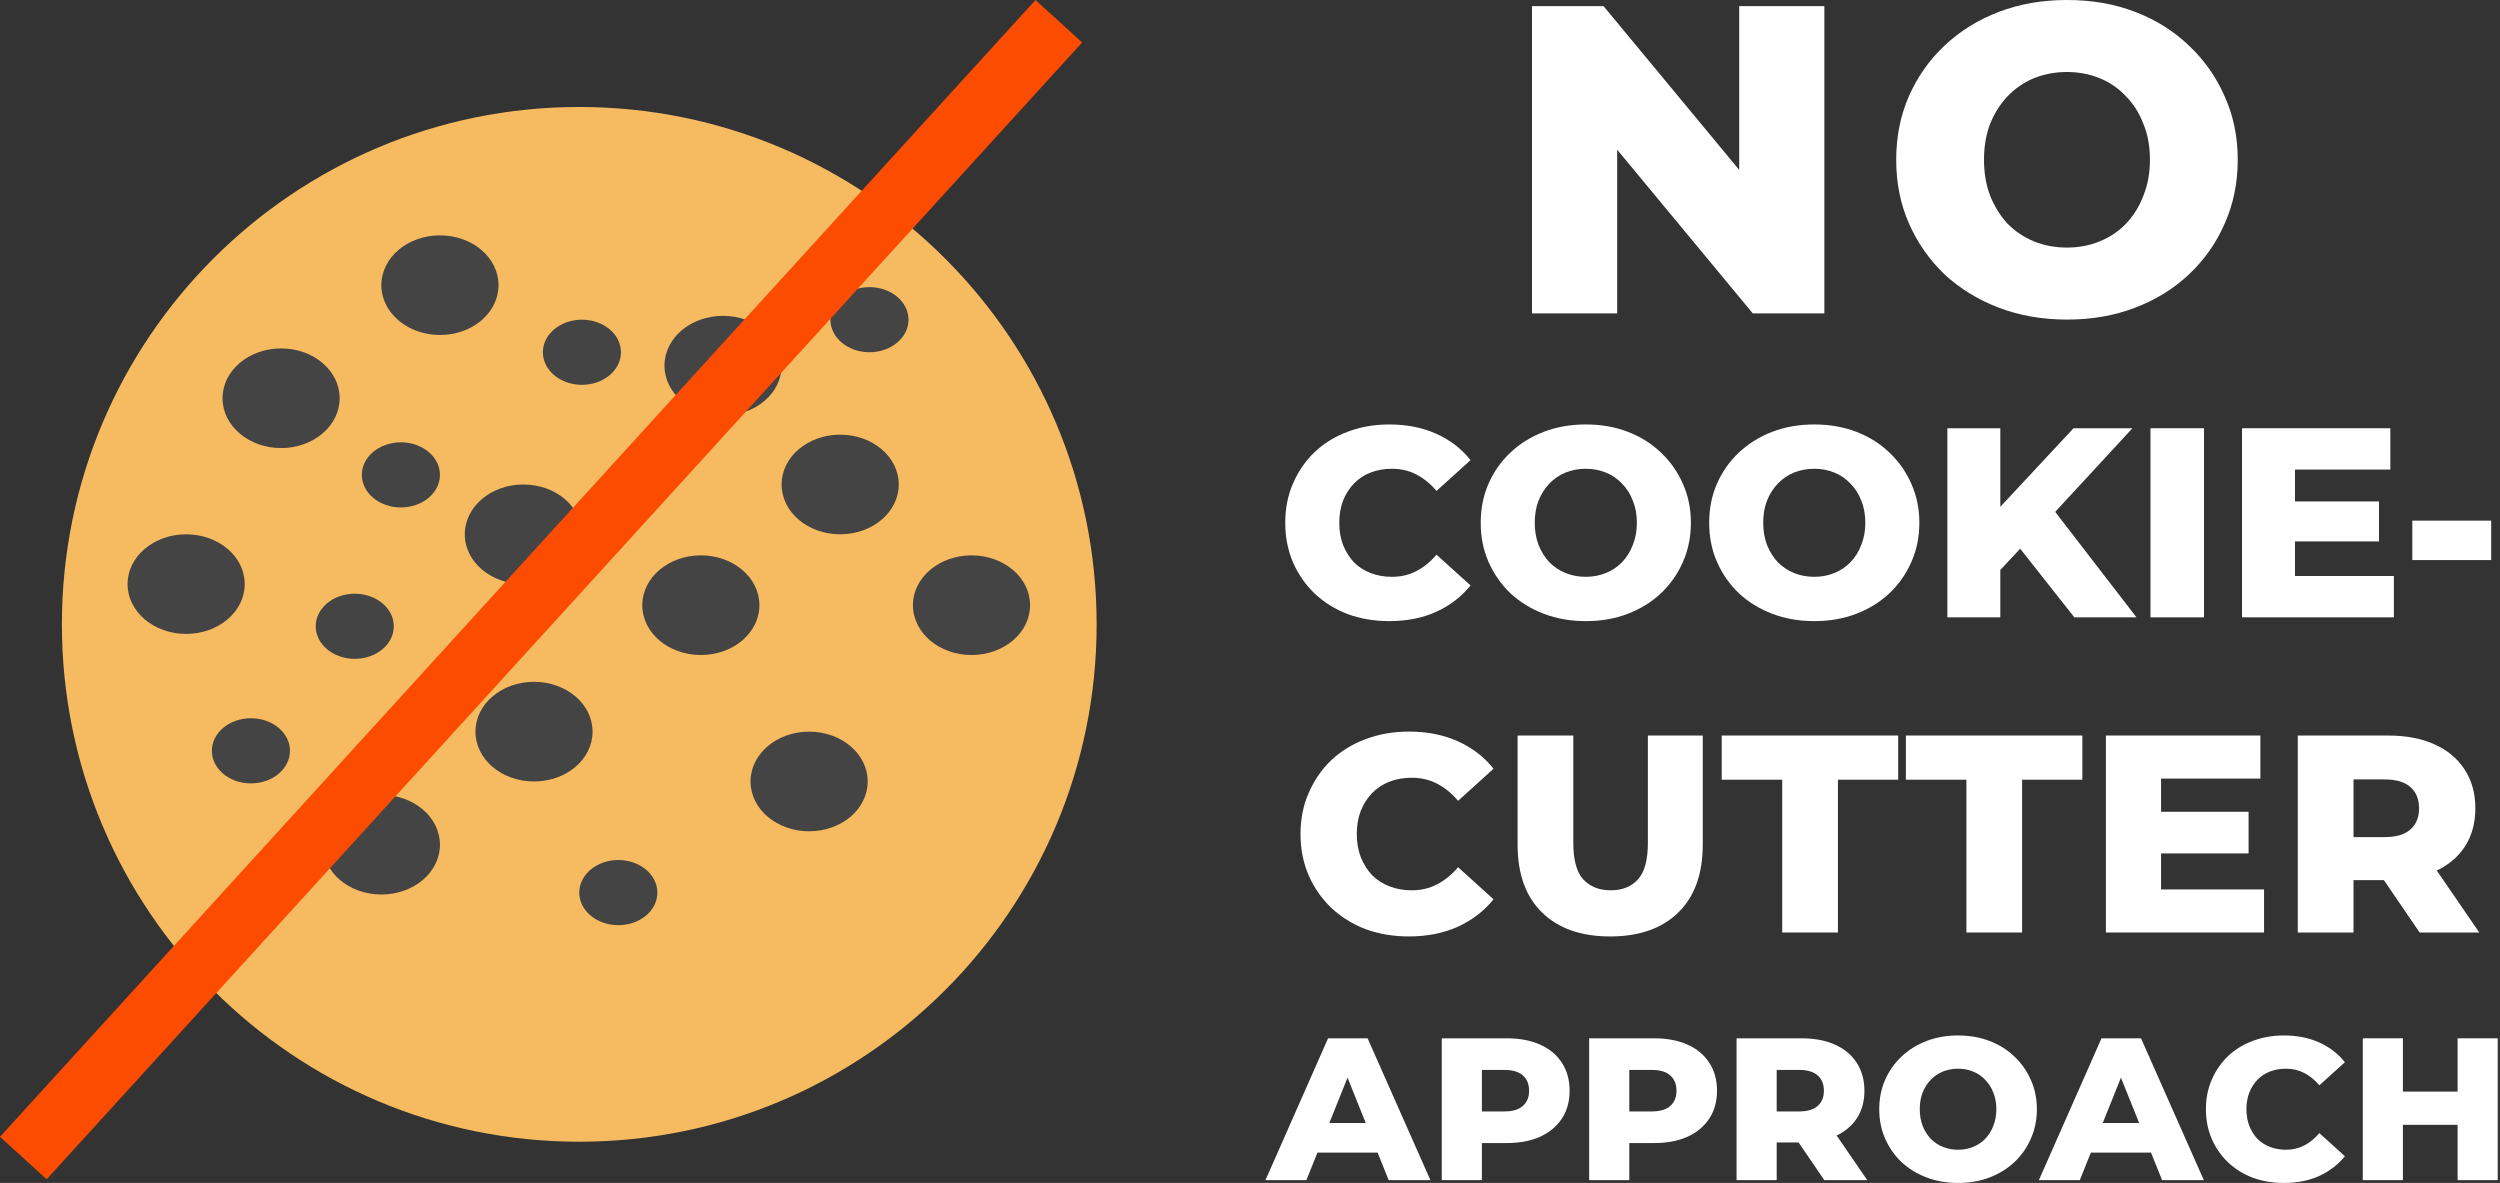 <svg xmlns="http://www.w3.org/2000/svg" width="317" height="150" viewBox="0 0 317 150" fill="none"><rect x="0" y="0" width="317" height="150" fill="#333333" stroke="none"/><g id="cookie" clip-path="url(#clip0_201_304)"><g id="Group 195"><g id="NO COOKIE-CUTTER APPROACH"><path d="M194.258 39.743V0.779H203.331L224.817 26.718H220.531V0.779H231.329V39.743H222.257L200.771 13.804H205.057V39.743H194.258Z" fill="white"></path><path d="M262.092 40.522C258.975 40.522 256.099 40.021 253.464 39.019C250.83 38.017 248.529 36.607 246.562 34.789C244.633 32.934 243.13 30.781 242.054 28.332C240.977 25.883 240.439 23.193 240.439 20.261C240.439 17.329 240.977 14.639 242.054 12.19C243.13 9.741 244.633 7.607 246.562 5.789C248.529 3.933 250.83 2.505 253.464 1.503C256.099 0.501 258.975 0 262.092 0C265.246 0 268.122 0.501 270.72 1.503C273.354 2.505 275.637 3.933 277.566 5.789C279.496 7.607 280.999 9.741 282.075 12.19C283.188 14.639 283.745 17.329 283.745 20.261C283.745 23.193 283.188 25.901 282.075 28.388C280.999 30.837 279.496 32.971 277.566 34.789C275.637 36.607 273.354 38.017 270.72 39.019C268.122 40.021 265.246 40.522 262.092 40.522ZM262.092 31.394C263.576 31.394 264.949 31.134 266.211 30.614C267.51 30.095 268.623 29.353 269.551 28.388C270.516 27.386 271.258 26.198 271.777 24.825C272.334 23.452 272.612 21.931 272.612 20.261C272.612 18.554 272.334 17.033 271.777 15.697C271.258 14.324 270.516 13.155 269.551 12.19C268.623 11.188 267.51 10.427 266.211 9.908C264.949 9.388 263.576 9.129 262.092 9.129C260.608 9.129 259.216 9.388 257.917 9.908C256.656 10.427 255.542 11.188 254.578 12.19C253.65 13.155 252.908 14.324 252.351 15.697C251.832 17.033 251.572 18.554 251.572 20.261C251.572 21.931 251.832 23.452 252.351 24.825C252.908 26.198 253.65 27.386 254.578 28.388C255.542 29.353 256.656 30.095 257.917 30.614C259.216 31.134 260.608 31.394 262.092 31.394Z" fill="white"></path><path d="M176.157 78.758C174.261 78.758 172.503 78.461 170.881 77.867C169.283 77.251 167.89 76.383 166.702 75.264C165.538 74.145 164.624 72.832 163.962 71.325C163.3 69.795 162.969 68.116 162.969 66.29C162.969 64.463 163.3 62.796 163.962 61.288C164.624 59.758 165.538 58.434 166.702 57.315C167.89 56.196 169.283 55.34 170.881 54.746C172.503 54.13 174.261 53.821 176.157 53.821C178.372 53.821 180.347 54.209 182.082 54.986C183.841 55.762 185.302 56.881 186.467 58.343L182.151 62.248C181.375 61.334 180.518 60.638 179.582 60.158C178.668 59.679 177.641 59.439 176.499 59.439C175.517 59.439 174.615 59.599 173.793 59.918C172.971 60.238 172.263 60.706 171.669 61.323C171.098 61.916 170.642 62.636 170.299 63.481C169.979 64.326 169.82 65.262 169.82 66.29C169.82 67.317 169.979 68.253 170.299 69.098C170.642 69.943 171.098 70.674 171.669 71.291C172.263 71.884 172.971 72.341 173.793 72.661C174.615 72.981 175.517 73.14 176.499 73.14C177.641 73.14 178.668 72.9 179.582 72.421C180.518 71.941 181.375 71.245 182.151 70.332L186.467 74.236C185.302 75.675 183.841 76.794 182.082 77.593C180.347 78.37 178.372 78.758 176.157 78.758Z" fill="white"></path><path d="M201.081 78.758C199.162 78.758 197.393 78.45 195.771 77.833C194.15 77.216 192.734 76.349 191.524 75.23C190.336 74.088 189.412 72.763 188.749 71.256C188.087 69.749 187.756 68.094 187.756 66.29C187.756 64.486 188.087 62.83 188.749 61.323C189.412 59.816 190.336 58.502 191.524 57.384C192.734 56.242 194.15 55.363 195.771 54.746C197.393 54.13 199.162 53.821 201.081 53.821C203.022 53.821 204.791 54.13 206.39 54.746C208.011 55.363 209.416 56.242 210.603 57.384C211.791 58.502 212.716 59.816 213.378 61.323C214.063 62.83 214.405 64.486 214.405 66.29C214.405 68.094 214.063 69.761 213.378 71.291C212.716 72.798 211.791 74.111 210.603 75.23C209.416 76.349 208.011 77.216 206.39 77.833C204.791 78.45 203.022 78.758 201.081 78.758ZM201.081 73.14C201.994 73.14 202.839 72.981 203.615 72.661C204.415 72.341 205.1 71.884 205.671 71.291C206.264 70.674 206.721 69.943 207.041 69.098C207.383 68.253 207.555 67.317 207.555 66.29C207.555 65.239 207.383 64.303 207.041 63.481C206.721 62.636 206.264 61.916 205.671 61.323C205.1 60.706 204.415 60.238 203.615 59.918C202.839 59.599 201.994 59.439 201.081 59.439C200.167 59.439 199.311 59.599 198.512 59.918C197.735 60.238 197.05 60.706 196.456 61.323C195.886 61.916 195.429 62.636 195.086 63.481C194.767 64.303 194.607 65.239 194.607 66.29C194.607 67.317 194.767 68.253 195.086 69.098C195.429 69.943 195.886 70.674 196.456 71.291C197.05 71.884 197.735 72.341 198.512 72.661C199.311 72.981 200.167 73.14 201.081 73.14Z" fill="white"></path><path d="M230.049 78.758C228.131 78.758 226.361 78.45 224.74 77.833C223.118 77.216 221.703 76.349 220.492 75.23C219.305 74.088 218.38 72.763 217.718 71.256C217.056 69.749 216.724 68.094 216.724 66.29C216.724 64.486 217.056 62.83 217.718 61.323C218.38 59.816 219.305 58.502 220.492 57.384C221.703 56.242 223.118 55.363 224.74 54.746C226.361 54.13 228.131 53.821 230.049 53.821C231.99 53.821 233.76 54.13 235.358 54.746C236.98 55.363 238.384 56.242 239.572 57.384C240.759 58.502 241.684 59.816 242.346 61.323C243.031 62.83 243.374 64.486 243.374 66.29C243.374 68.094 243.031 69.761 242.346 71.291C241.684 72.798 240.759 74.111 239.572 75.23C238.384 76.349 236.98 77.216 235.358 77.833C233.76 78.45 231.99 78.758 230.049 78.758ZM230.049 73.14C230.963 73.14 231.808 72.981 232.584 72.661C233.383 72.341 234.068 71.884 234.639 71.291C235.233 70.674 235.69 69.943 236.009 69.098C236.352 68.253 236.523 67.317 236.523 66.29C236.523 65.239 236.352 64.303 236.009 63.481C235.69 62.636 235.233 61.916 234.639 61.323C234.068 60.706 233.383 60.238 232.584 59.918C231.808 59.599 230.963 59.439 230.049 59.439C229.136 59.439 228.279 59.599 227.48 59.918C226.704 60.238 226.019 60.706 225.425 61.323C224.854 61.916 224.397 62.636 224.055 63.481C223.735 64.303 223.575 65.239 223.575 66.29C223.575 67.317 223.735 68.253 224.055 69.098C224.397 69.943 224.854 70.674 225.425 71.291C226.019 71.884 226.704 72.341 227.48 72.661C228.279 72.981 229.136 73.14 230.049 73.14Z" fill="white"></path><path d="M252.989 72.969L252.612 65.365L262.923 54.301H270.39L260.114 65.433L256.346 69.372L252.989 72.969ZM246.926 78.278V54.301H253.64V78.278H246.926ZM263.025 78.278L255.215 68.379L259.634 63.652L270.904 78.278H263.025Z" fill="white"></path><path d="M272.683 78.278V54.301H279.466V78.278H272.683Z" fill="white"></path><path d="M290.525 63.584H301.657V68.653H290.525V63.584ZM291.005 73.037H303.541V78.278H284.291V54.301H303.096V59.542H291.005V73.037Z" fill="white"></path><path d="M305.882 71.017V66.016H315.884V71.017H305.882Z" fill="white"></path><path d="M178.642 118.741C176.668 118.741 174.836 118.431 173.148 117.813C171.482 117.171 170.031 116.267 168.794 115.101C167.581 113.936 166.63 112.568 165.94 110.998C165.25 109.404 164.905 107.656 164.905 105.753C164.905 103.85 165.25 102.113 165.94 100.543C166.63 98.95 167.581 97.57 168.794 96.404C170.031 95.239 171.482 94.347 173.148 93.728C174.836 93.086 176.668 92.765 178.642 92.765C180.95 92.765 183.007 93.169 184.815 93.978C186.647 94.787 188.169 95.952 189.382 97.475L184.887 101.542C184.078 100.591 183.186 99.865 182.211 99.366C181.259 98.866 180.189 98.617 178.999 98.617C177.976 98.617 177.037 98.783 176.18 99.116C175.324 99.449 174.587 99.937 173.968 100.579C173.374 101.197 172.898 101.947 172.541 102.827C172.208 103.707 172.041 104.682 172.041 105.753C172.041 106.823 172.208 107.798 172.541 108.679C172.898 109.559 173.374 110.32 173.968 110.962C174.587 111.581 175.324 112.056 176.18 112.389C177.037 112.722 177.976 112.889 178.999 112.889C180.189 112.889 181.259 112.639 182.211 112.14C183.186 111.64 184.078 110.915 184.887 109.963L189.382 114.031C188.169 115.529 186.647 116.695 184.815 117.527C183.007 118.336 180.95 118.741 178.642 118.741Z" fill="white"></path><path d="M204.17 118.741C200.483 118.741 197.605 117.73 195.535 115.708C193.466 113.686 192.431 110.819 192.431 107.109V93.264H199.496V106.895C199.496 109.035 199.912 110.57 200.745 111.497C201.601 112.425 202.767 112.889 204.242 112.889C205.716 112.889 206.87 112.425 207.703 111.497C208.535 110.57 208.951 109.035 208.951 106.895V93.264H215.909V107.109C215.909 110.819 214.875 113.686 212.805 115.708C210.736 117.73 207.857 118.741 204.17 118.741Z" fill="white"></path><path d="M225.985 118.241V98.866H218.314V93.264H240.686V98.866H233.05V118.241H225.985Z" fill="white"></path><path d="M249.34 118.241V98.866H241.668V93.264H264.04V98.866H256.404V118.241H249.34Z" fill="white"></path><path d="M273.523 102.934H285.119V108.215H273.523V102.934ZM274.022 112.782H287.082V118.241H267.029V93.264H286.618V98.724H274.022V112.782Z" fill="white"></path><path d="M291.359 118.241V93.264H302.777C305.06 93.264 307.023 93.633 308.664 94.371C310.329 95.108 311.614 96.178 312.518 97.582C313.422 98.961 313.874 100.603 313.874 102.506C313.874 104.385 313.422 106.014 312.518 107.394C311.614 108.75 310.329 109.797 308.664 110.534C307.023 111.248 305.06 111.604 302.777 111.604H295.284L298.424 108.643V118.241H291.359ZM306.809 118.241L300.6 109.142H308.129L314.373 118.241H306.809ZM298.424 109.392L295.284 106.145H302.349C303.823 106.145 304.918 105.824 305.631 105.182C306.369 104.54 306.737 103.648 306.737 102.506C306.737 101.34 306.369 100.436 305.631 99.794C304.918 99.152 303.823 98.831 302.349 98.831H295.284L298.424 95.584V109.392Z" fill="white"></path><path d="M160.462 149.64L168.4 131.657H173.41L181.374 149.64H176.082L169.865 134.149H171.868L165.651 149.64H160.462ZM164.804 146.146L166.114 142.396H174.9L176.21 146.146H164.804Z" fill="white"></path><path d="M182.816 149.64V131.657H191.037C192.681 131.657 194.094 131.923 195.276 132.454C196.475 132.984 197.399 133.755 198.05 134.766C198.701 135.759 199.026 136.941 199.026 138.311C199.026 139.664 198.701 140.837 198.05 141.83C197.399 142.824 196.475 143.595 195.276 144.143C194.094 144.674 192.681 144.939 191.037 144.939H185.642L187.903 142.73V149.64H182.816ZM187.903 143.269L185.642 140.931H190.729C191.79 140.931 192.578 140.7 193.092 140.238C193.623 139.775 193.888 139.133 193.888 138.311C193.888 137.472 193.623 136.821 193.092 136.358C192.578 135.896 191.79 135.665 190.729 135.665H185.642L187.903 133.327V143.269Z" fill="white"></path><path d="M201.507 149.64V131.657H209.727C211.372 131.657 212.785 131.923 213.966 132.454C215.165 132.984 216.09 133.755 216.741 134.766C217.392 135.759 217.717 136.941 217.717 138.311C217.717 139.664 217.392 140.837 216.741 141.83C216.09 142.824 215.165 143.595 213.966 144.143C212.785 144.674 211.372 144.939 209.727 144.939H204.333L206.593 142.73V149.64H201.507ZM206.593 143.269L204.333 140.931H209.419C210.481 140.931 211.269 140.7 211.783 140.238C212.314 139.775 212.579 139.133 212.579 138.311C212.579 137.472 212.314 136.821 211.783 136.358C211.269 135.896 210.481 135.665 209.419 135.665H204.333L206.593 133.327V143.269Z" fill="white"></path><path d="M220.197 149.64V131.657H228.418C230.062 131.657 231.475 131.923 232.657 132.454C233.856 132.984 234.781 133.755 235.432 134.766C236.082 135.759 236.408 136.941 236.408 138.311C236.408 139.664 236.082 140.837 235.432 141.83C234.781 142.807 233.856 143.56 232.657 144.091C231.475 144.605 230.062 144.862 228.418 144.862H223.023L225.284 142.73V149.64H220.197ZM231.321 149.64L226.851 143.089H232.272L236.768 149.64H231.321ZM225.284 143.269L223.023 140.931H228.11C229.172 140.931 229.96 140.7 230.473 140.238C231.004 139.775 231.27 139.133 231.27 138.311C231.27 137.472 231.004 136.821 230.473 136.358C229.96 135.896 229.172 135.665 228.11 135.665H223.023L225.284 133.327V143.269Z" fill="white"></path><path d="M248.283 150C246.844 150 245.517 149.769 244.301 149.306C243.085 148.844 242.023 148.193 241.115 147.354C240.225 146.498 239.531 145.504 239.034 144.374C238.538 143.243 238.289 142.002 238.289 140.649C238.289 139.296 238.538 138.054 239.034 136.924C239.531 135.793 240.225 134.808 241.115 133.969C242.023 133.113 243.085 132.454 244.301 131.991C245.517 131.529 246.844 131.297 248.283 131.297C249.739 131.297 251.066 131.529 252.265 131.991C253.481 132.454 254.534 133.113 255.425 133.969C256.315 134.808 257.009 135.793 257.506 136.924C258.019 138.054 258.276 139.296 258.276 140.649C258.276 142.002 258.019 143.252 257.506 144.4C257.009 145.53 256.315 146.515 255.425 147.354C254.534 148.193 253.481 148.844 252.265 149.306C251.066 149.769 249.739 150 248.283 150ZM248.283 145.787C248.968 145.787 249.602 145.667 250.184 145.427C250.783 145.187 251.297 144.845 251.725 144.4C252.171 143.937 252.513 143.389 252.753 142.755C253.01 142.122 253.138 141.419 253.138 140.649C253.138 139.861 253.01 139.159 252.753 138.542C252.513 137.908 252.171 137.369 251.725 136.924C251.297 136.461 250.783 136.11 250.184 135.87C249.602 135.631 248.968 135.511 248.283 135.511C247.598 135.511 246.955 135.631 246.356 135.87C245.774 136.11 245.26 136.461 244.815 136.924C244.386 137.369 244.044 137.908 243.787 138.542C243.547 139.159 243.427 139.861 243.427 140.649C243.427 141.419 243.547 142.122 243.787 142.755C244.044 143.389 244.386 143.937 244.815 144.4C245.26 144.845 245.774 145.187 246.356 145.427C246.955 145.667 247.598 145.787 248.283 145.787Z" fill="white"></path><path d="M258.532 149.64L266.47 131.657H271.48L279.444 149.64H274.151L267.934 134.149H269.938L263.721 149.64H258.532ZM262.873 146.146L264.184 142.396H272.97L274.28 146.146H262.873Z" fill="white"></path><path d="M289.601 150C288.179 150 286.86 149.777 285.644 149.332C284.445 148.87 283.401 148.219 282.51 147.38C281.637 146.54 280.952 145.556 280.455 144.425C279.958 143.278 279.71 142.019 279.71 140.649C279.71 139.279 279.958 138.028 280.455 136.898C280.952 135.75 281.637 134.757 282.51 133.918C283.401 133.079 284.445 132.436 285.644 131.991C286.86 131.529 288.179 131.297 289.601 131.297C291.262 131.297 292.743 131.589 294.045 132.171C295.364 132.753 296.46 133.592 297.333 134.689L294.096 137.617C293.514 136.932 292.872 136.41 292.17 136.05C291.485 135.69 290.714 135.511 289.858 135.511C289.121 135.511 288.445 135.631 287.828 135.87C287.211 136.11 286.681 136.461 286.235 136.924C285.807 137.369 285.465 137.908 285.208 138.542C284.968 139.176 284.848 139.878 284.848 140.649C284.848 141.419 284.968 142.122 285.208 142.755C285.465 143.389 285.807 143.937 286.235 144.4C286.681 144.845 287.211 145.187 287.828 145.427C288.445 145.667 289.121 145.787 289.858 145.787C290.714 145.787 291.485 145.607 292.17 145.247C292.872 144.888 293.514 144.365 294.096 143.68L297.333 146.609C296.46 147.688 295.364 148.527 294.045 149.127C292.743 149.709 291.262 150 289.601 150Z" fill="white"></path><path d="M311.624 131.657H316.711V149.64H311.624V131.657ZM304.688 149.64H299.601V131.657H304.688V149.64ZM311.984 142.627H304.328V138.414H311.984V142.627Z" fill="white"></path></g><g id="Group 176"><g id="Group"><path id="Vector" d="M73.451 144.77C109.684 144.77 139.053 115.397 139.053 79.168C139.053 42.938 109.684 13.565 73.451 13.565C37.217 13.565 7.848 42.938 7.848 79.168C7.848 115.397 37.217 144.77 73.451 144.77Z" fill="#F6BB61"></path><path id="Vector_2" d="M55.785 42.479C59.892 42.479 63.212 39.657 63.212 36.161C63.212 32.66 59.892 29.844 55.785 29.844C51.689 29.844 48.356 32.66 48.356 36.161C48.356 39.657 51.689 42.479 55.785 42.479Z" fill="#444444"></path><path id="Vector_3" d="M123.188 83.055C127.295 83.055 130.614 80.239 130.614 76.737C130.614 73.241 127.295 70.419 123.188 70.419C119.092 70.419 115.759 73.241 115.759 76.737C115.759 80.239 119.092 83.055 123.188 83.055Z" fill="#444444"></path><path id="Vector_4" d="M91.681 52.684C95.787 52.684 99.107 49.862 99.107 46.366C99.107 42.864 95.787 40.048 91.681 40.048C87.584 40.048 84.254 42.864 84.254 46.366C84.254 49.862 87.584 52.684 91.681 52.684Z" fill="#444444"></path><path id="Vector_5" d="M35.643 56.815C39.749 56.815 43.069 53.993 43.069 50.497C43.069 46.995 39.749 44.179 35.643 44.179C31.547 44.179 28.217 46.995 28.217 50.497C28.217 53.993 31.547 56.815 35.643 56.815Z" fill="#444444"></path><path id="Vector_6" d="M67.712 99.09C71.819 99.09 75.138 96.274 75.138 92.772C75.138 89.276 71.819 86.454 67.712 86.454C63.616 86.454 60.286 89.276 60.286 92.772C60.286 96.274 63.616 99.09 67.712 99.09Z" fill="#444444"></path><path id="Vector_7" d="M66.361 74.062C70.47 74.062 73.789 71.246 73.789 67.75C73.789 64.249 70.47 61.433 66.361 61.433C62.267 61.433 58.934 64.249 58.934 67.75C58.934 71.246 62.267 74.062 66.361 74.062Z" fill="#444444"></path><path id="Vector_8" d="M106.533 67.751C110.64 67.751 113.96 64.929 113.96 61.433C113.96 57.931 110.64 55.115 106.533 55.115C102.437 55.115 99.107 57.931 99.107 61.433C99.107 64.929 102.437 67.751 106.533 67.751Z" fill="#444444"></path><path id="Vector_9" d="M88.868 83.055C92.974 83.055 96.294 80.239 96.294 76.737C96.294 73.241 92.974 70.419 88.868 70.419C84.771 70.419 81.441 73.241 81.441 76.737C81.441 80.239 84.771 83.055 88.868 83.055Z" fill="#444444"></path><path id="Vector_10" d="M102.594 105.407C106.704 105.407 110.023 102.591 110.023 99.09C110.023 95.594 106.704 92.772 102.594 92.772C98.498 92.772 95.168 95.594 95.168 99.09C95.168 102.591 98.498 105.407 102.594 105.407Z" fill="#444444"></path><path id="Vector_11" d="M48.357 113.425C52.466 113.425 55.786 110.609 55.786 107.107C55.786 103.611 52.466 100.79 48.357 100.79C44.263 100.79 40.931 103.611 40.931 107.107C40.931 110.609 44.263 113.425 48.357 113.425Z" fill="#444444"></path><path id="Vector_12" d="M23.601 80.38C27.71 80.38 31.03 77.564 31.03 74.062C31.03 70.566 27.71 67.75 23.601 67.75C19.507 67.75 16.175 70.566 16.175 74.062C16.175 77.564 19.507 80.38 23.601 80.38Z" fill="#444444"></path><path id="Vector_13" d="M44.982 83.542C47.717 83.542 49.934 81.695 49.934 79.411C49.934 77.128 47.717 75.281 44.982 75.281C42.248 75.281 40.031 77.128 40.031 79.411C40.031 81.695 42.248 83.542 44.982 83.542Z" fill="#444444"></path><path id="Vector_14" d="M50.834 64.345C53.568 64.345 55.785 62.498 55.785 60.215C55.785 57.931 53.568 56.084 50.834 56.084C48.099 56.084 45.882 57.931 45.882 60.215C45.882 62.498 48.099 64.345 50.834 64.345Z" fill="#444444"></path><path id="Vector_15" d="M78.403 117.312C81.137 117.312 83.354 115.47 83.354 113.181C83.354 110.898 81.137 109.051 78.403 109.051C75.668 109.051 73.451 110.898 73.451 113.181C73.451 115.47 75.668 117.312 78.403 117.312Z" fill="#444444"></path><path id="Vector_16" d="M73.789 48.797C76.523 48.797 78.738 46.95 78.738 44.666C78.738 42.383 76.523 40.536 73.789 40.536C71.055 40.536 68.837 42.383 68.837 44.666C68.837 46.95 71.055 48.797 73.789 48.797Z" fill="#444444"></path><path id="Vector_17" d="M110.246 44.666C112.98 44.666 115.198 42.819 115.198 40.536C115.198 38.252 112.98 36.405 110.246 36.405C107.512 36.405 105.297 38.252 105.297 40.536C105.297 42.819 107.512 44.666 110.246 44.666Z" fill="#444444"></path><path id="Vector_18" d="M31.817 99.334C34.551 99.334 36.769 97.486 36.769 95.203C36.769 92.919 34.551 91.072 31.817 91.072C29.083 91.072 26.865 92.919 26.865 95.203C26.865 97.486 29.083 99.334 31.817 99.334Z" fill="#444444"></path></g><line id="Line 7" x1="134.256" y1="2.694" x2="2.957" y2="146.838" stroke="#FC4C02" stroke-width="8"></line></g></g></g><defs><clipPath id="clip0_201_304"><rect width="317" height="150" fill="white"></rect></clipPath></defs></svg>
